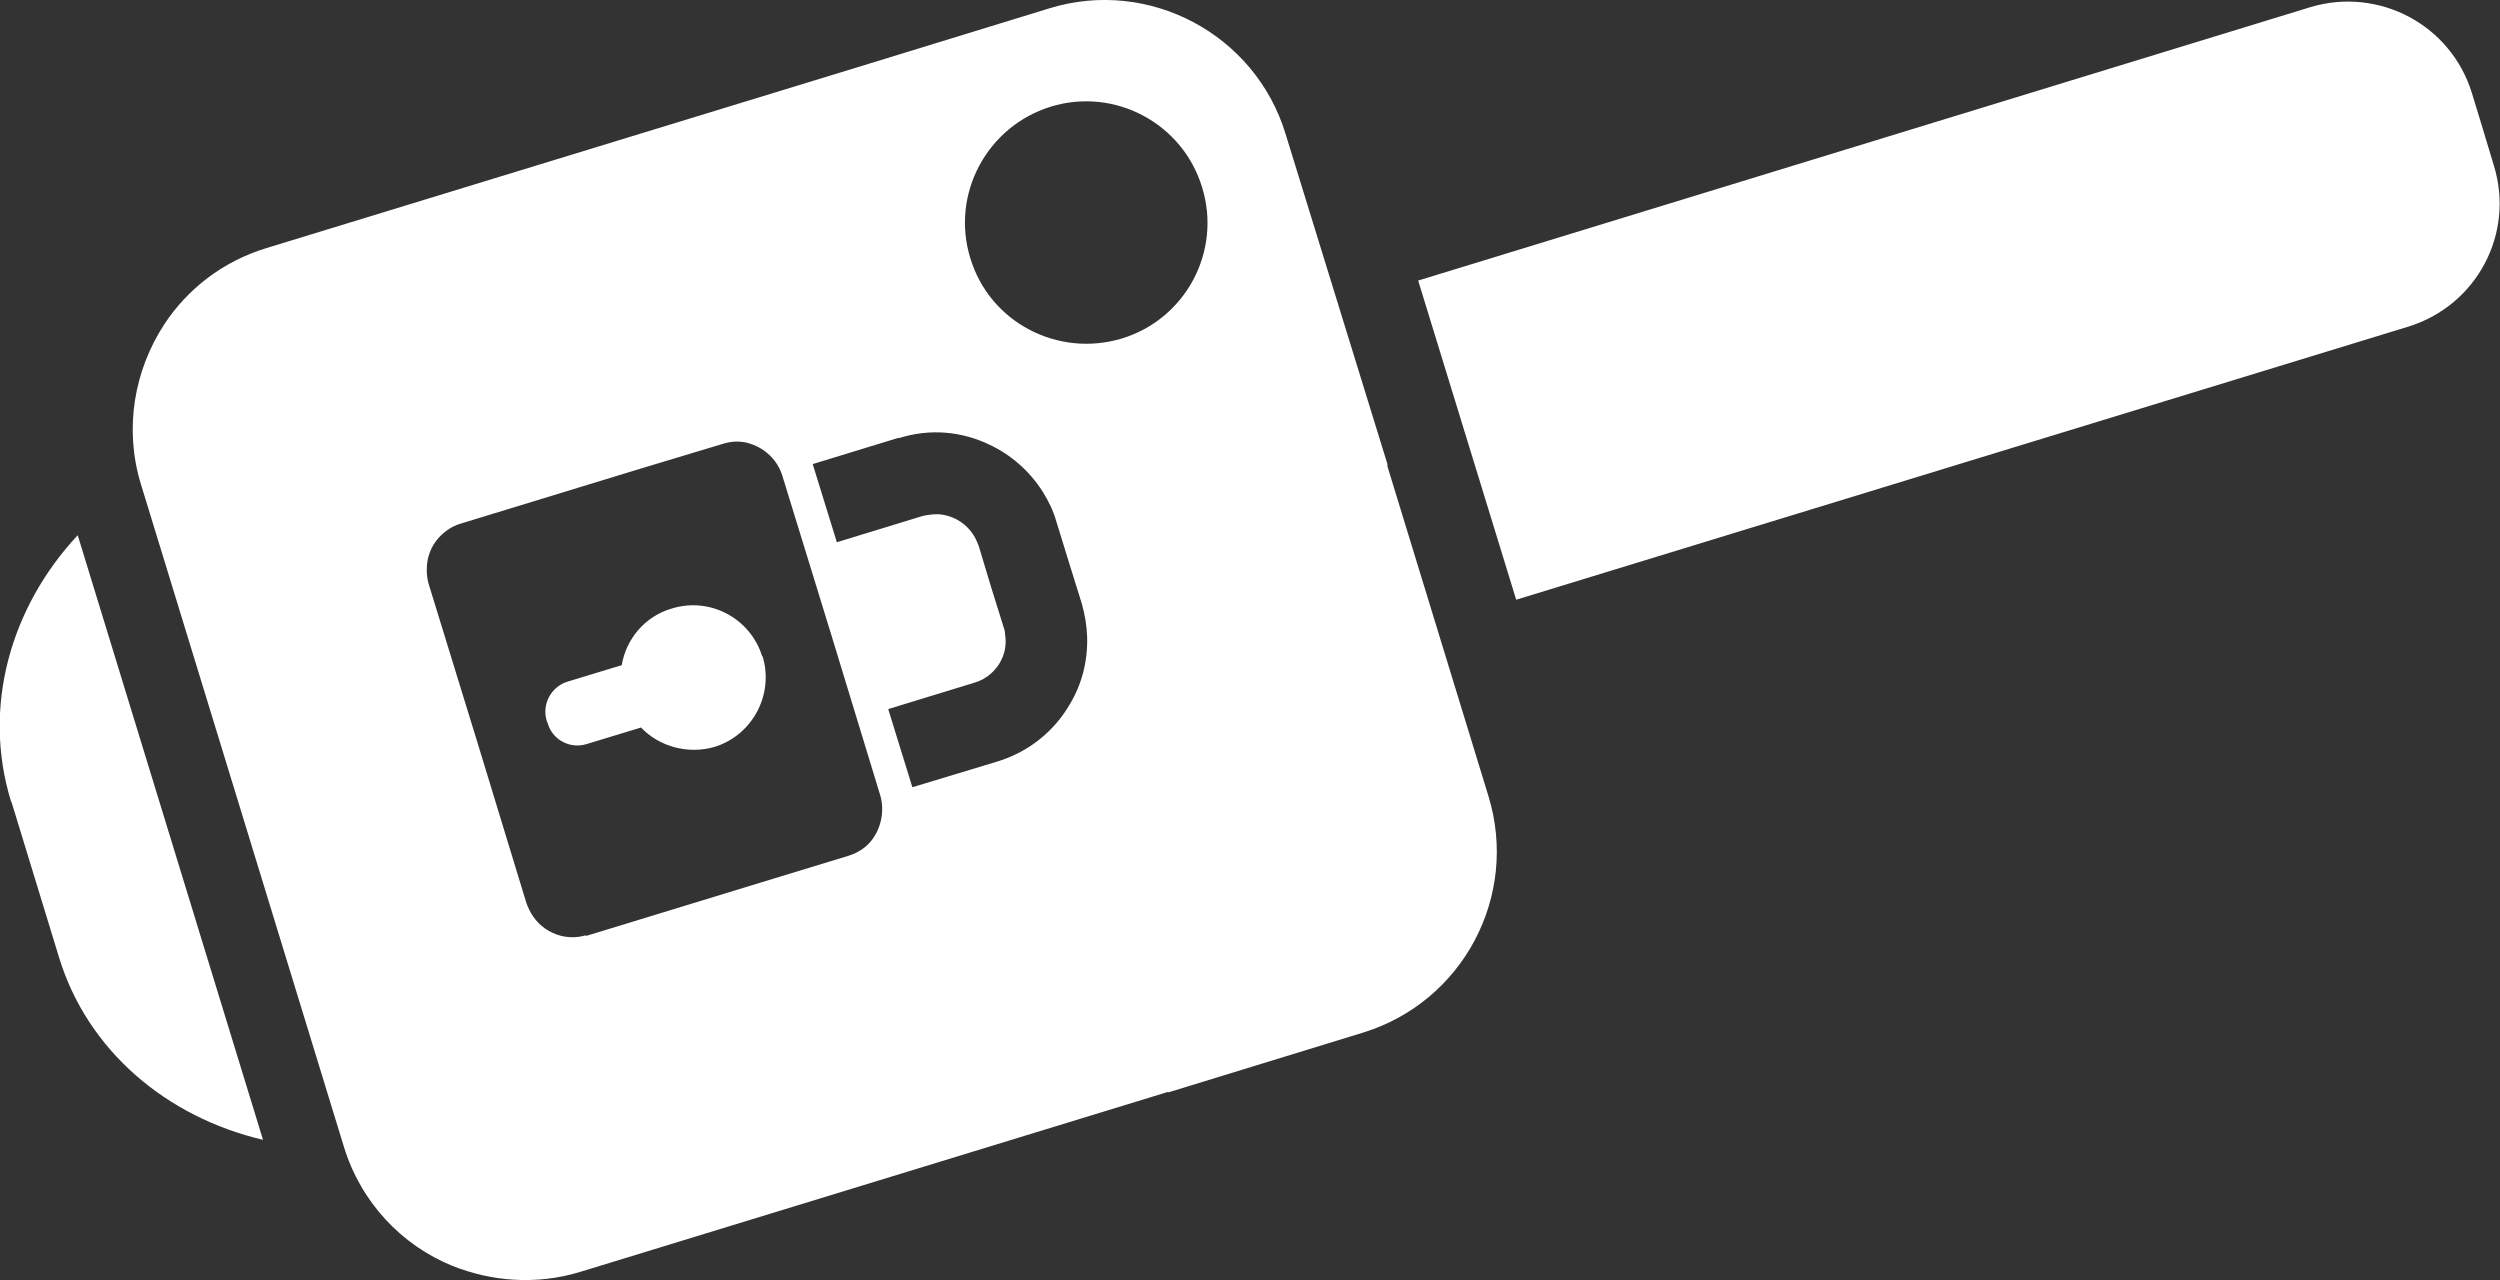 <?xml version="1.0" encoding="UTF-8"?><svg id="_レイヤー_2" xmlns="http://www.w3.org/2000/svg" viewBox="0 0 56.94 29.16"><rect x="0" y="0" width="56.94" height="29.16" fill="#333333" stroke="none"/><defs><style>.cls-1{fill:#ffffff;}</style></defs><g id="_レイヤー_1-2"><path class="cls-1" d="M34.53,13.66l20.32-6.22h0c1.56-.48,2.43-2.12,1.95-3.67l-.25-.83-.25-.82c-.48-1.56-2.12-2.42-3.67-1.96h0s-20.33,6.23-20.33,6.23l2.23,7.26ZM26.61,24.88l4.43-1.36c2.28-.7,3.56-3.11,2.86-5.39l-2.3-7.51v-.05s-2.32-7.52-2.32-7.52c-.69-2.27-3.11-3.56-5.38-2.86l-4.43,1.36L6.07,5.65h0c-.99.3-1.8.93-2.33,1.74-.68,1.04-.92,2.37-.53,3.64l4.62,15.08c.39,1.28,1.32,2.25,2.47,2.72.9.36,1.92.44,2.91.14h0s13.39-4.1,13.39-4.1ZM20.47,9.98c.72-.23,1.45-.15,2.07.15.49.23.91.6,1.21,1.07.13.21.24.43.31.68l.29.94.29.93c.07.25.11.49.12.74.02.56-.12,1.1-.4,1.56-.35.6-.92,1.07-1.63,1.29l-1.95.59-.55-1.78,1.96-.6c.14-.04.27-.11.38-.21.25-.22.38-.55.32-.9,0-.05-.01-.1-.03-.15l-.29-.93-.28-.93s-.04-.09-.06-.14c-.15-.31-.44-.52-.78-.57-.14-.02-.28,0-.43.03l-1.96.6-.55-1.78,1.96-.6ZM22.1,5.88c-.45-1.46.38-3,1.83-3.45,1.46-.45,3.01.38,3.45,1.84.45,1.46-.38,3-1.83,3.44-1.46.44-3.01-.37-3.45-1.83M13.35,21.3c-.2.06-.4.06-.59.01-.25-.07-.47-.22-.62-.44-.06-.09-.11-.19-.15-.3l-1.11-3.64-1.12-3.64c-.03-.11-.04-.22-.04-.32,0-.28.1-.53.27-.72.13-.14.29-.26.49-.32l3.99-1.22,1.99-.6c.22-.07.44-.07.64,0,.33.11.61.37.72.73l1.12,3.64,1.11,3.64c.1.35.02.73-.19,1.01-.13.17-.31.29-.53.36l-2,.61-3.99,1.22ZM17.36,14.95c-.27-.87-1.19-1.36-2.06-1.09-.62.18-1.04.7-1.14,1.29l-1.25.38c-.36.12-.57.51-.46.88l.03.08c.11.36.5.57.87.46l1.25-.38c.41.43,1.06.62,1.68.44.86-.27,1.35-1.19,1.09-2.06M.26,18.26l1.08,3.53c.65,2.15,2.47,3.66,4.65,4.17L1.77,12.19c-1.53,1.64-2.18,3.91-1.52,6.06"/></g></svg>
